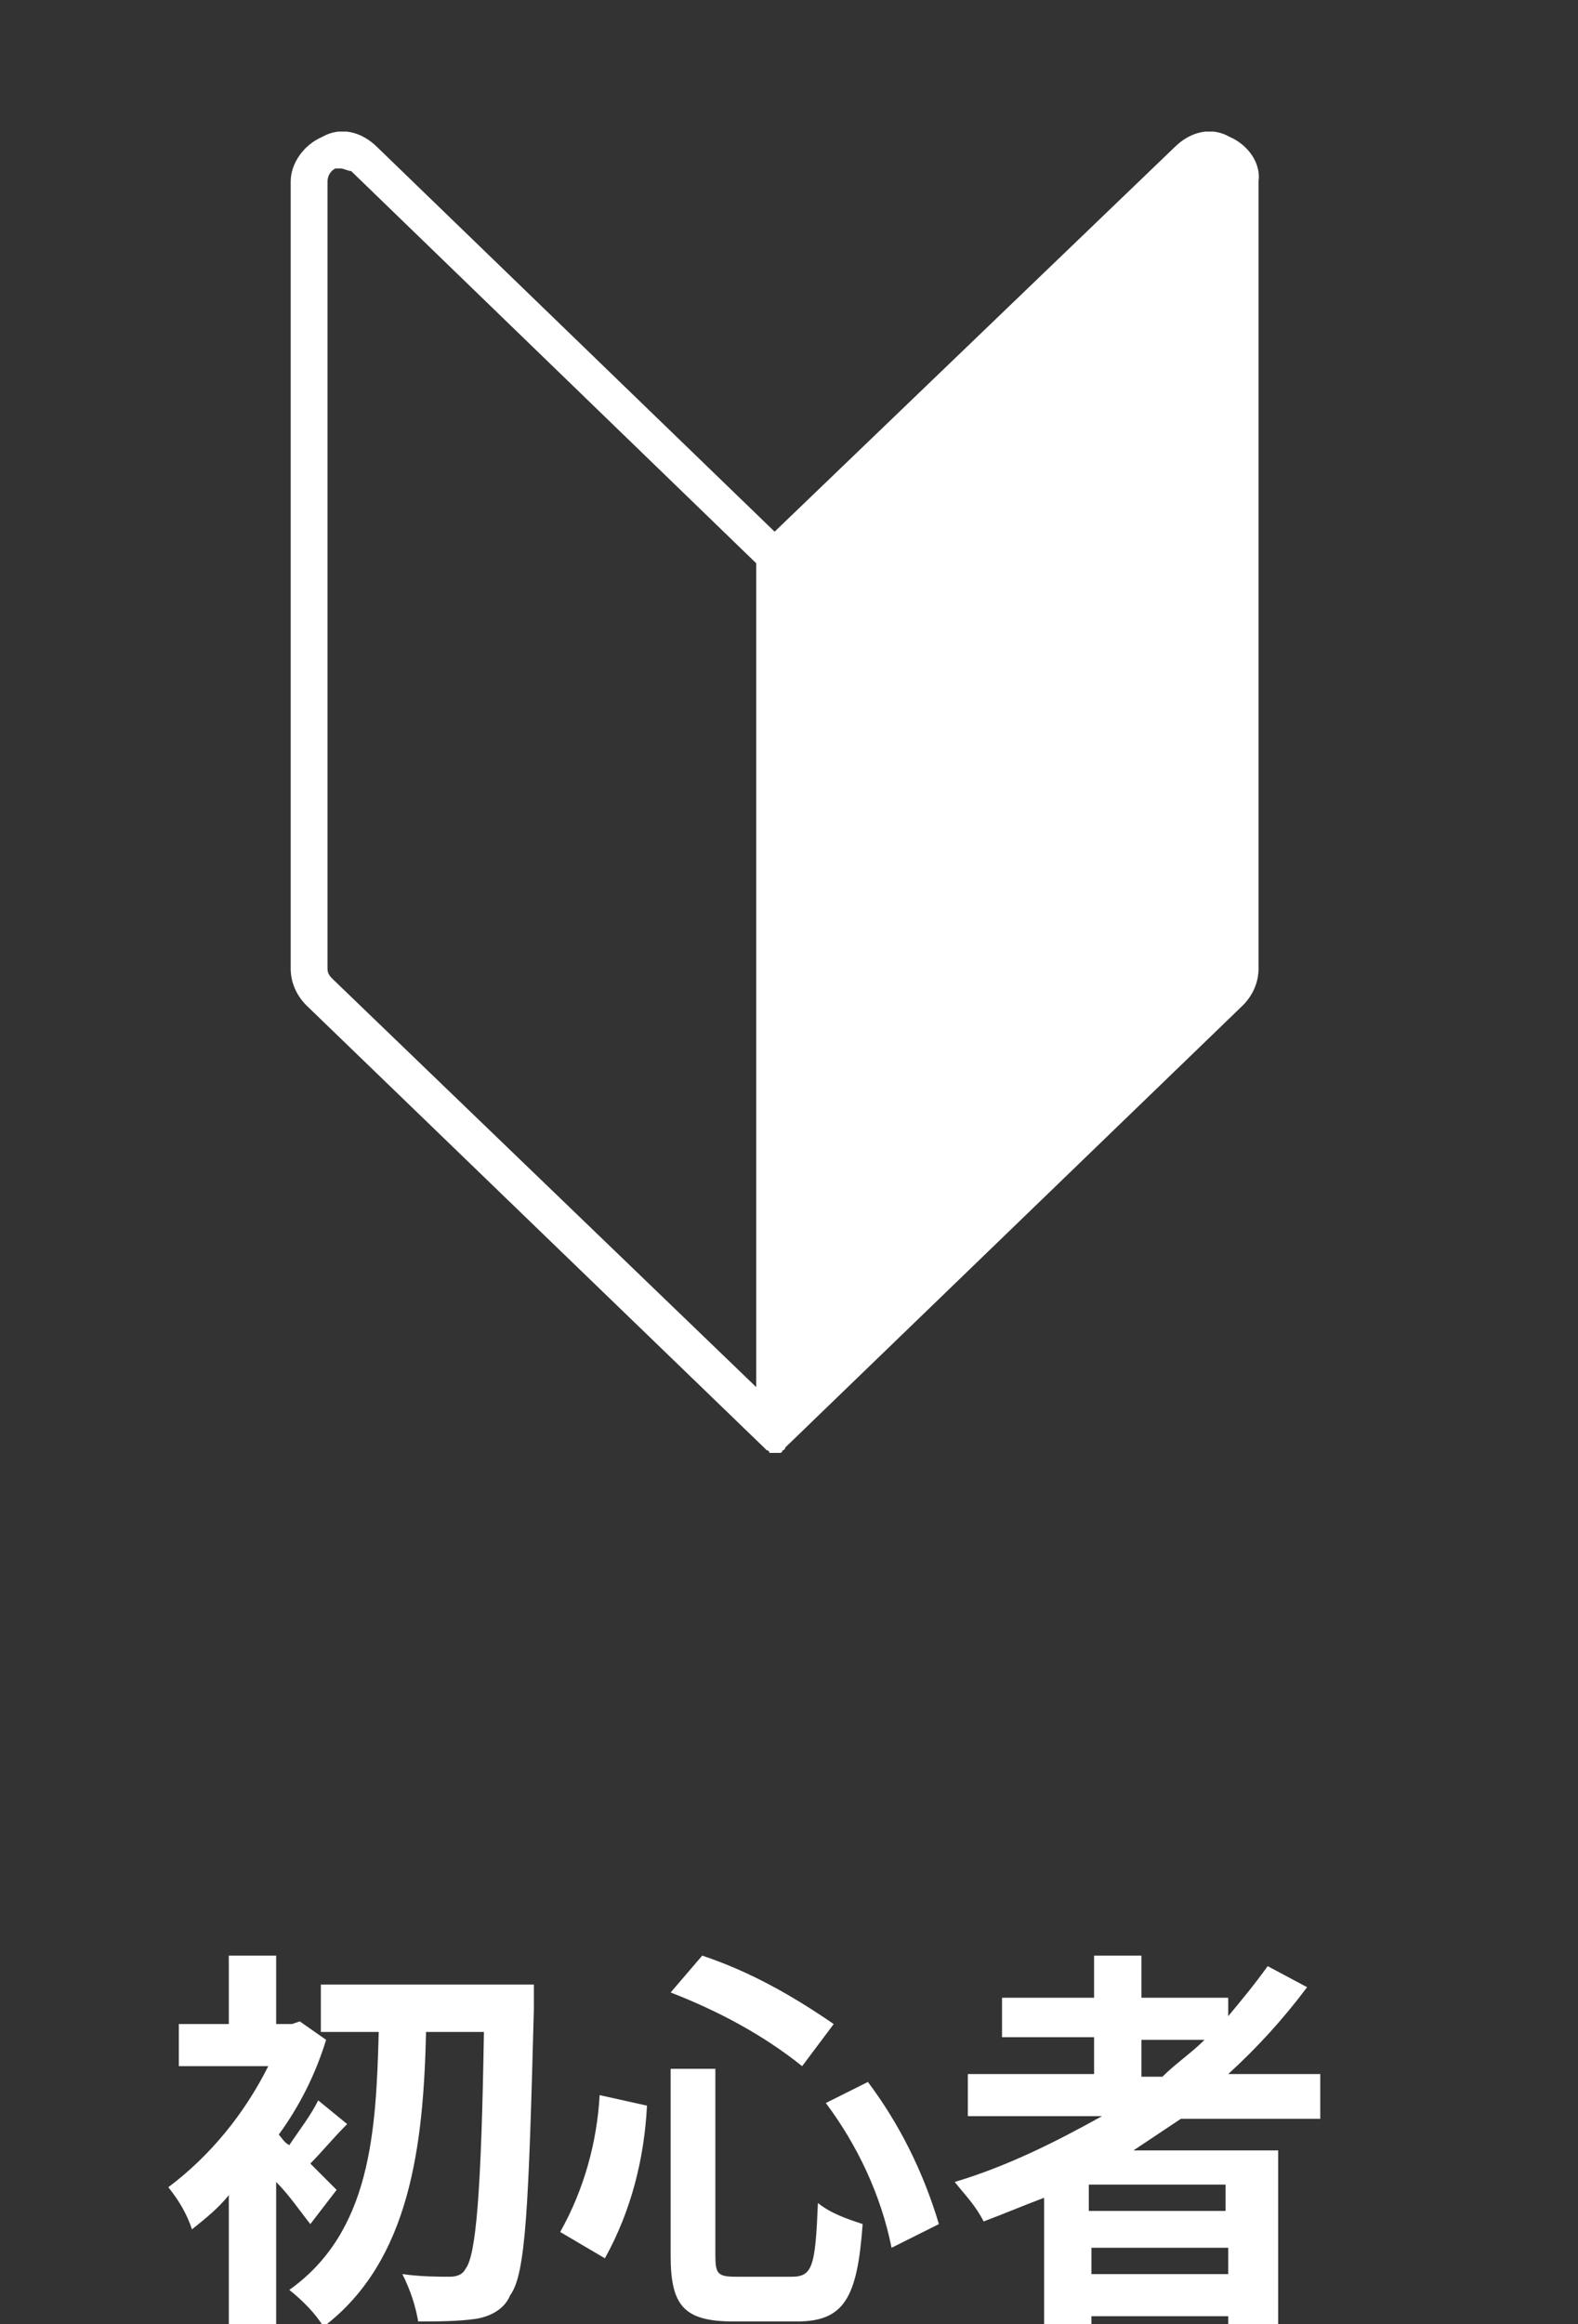 <?xml version="1.0" encoding="utf-8"?>
<!-- Generator: Adobe Illustrator 28.0.0, SVG Export Plug-In . SVG Version: 6.00 Build 0)  -->
<svg version="1.1" id="レイヤー_1" xmlns="http://www.w3.org/2000/svg" xmlns:xlink="http://www.w3.org/1999/xlink" x="0px"
	 y="0px" viewBox="0 0 60 88.3" style="enable-background:new 0 0 60 88.3;" xml:space="preserve">
<rect x="0" y="0" width="60" height="88.3" fill="#333333" stroke="none"/>
<style type="text/css">
	.st0{fill:#FFFFFF;}
	.st1{fill:#FFFFFF;fill-opacity:0;}
	.st2{clip-path:url(#SVGID_00000153701422315693731540000007786054694638529207_);}
</style>
<g id="グループ_6223" transform="translate(19589 13508)">
	<path id="パス_13370" class="st0" d="M-19576.2-13424.8c-0.2-0.2-0.6-0.6-1-1c0.4-0.4,0.9-1,1.4-1.5l-1.1-0.9
		c-0.3,0.6-0.7,1.1-1.1,1.7c-0.2-0.1-0.3-0.3-0.4-0.4c0.8-1.1,1.4-2.3,1.8-3.6l-1-0.7l-0.3,0.1h-0.6v-2.6h-1.8v2.6h-1.9v1.6h3.4
		c-0.9,1.8-2.2,3.4-3.8,4.6c0.4,0.5,0.7,1,0.9,1.6c0.5-0.4,1-0.8,1.4-1.3v4.9h1.8v-5.4c0.5,0.5,0.9,1.1,1.3,1.6L-19576.2-13424.8z
		 M-19576.8-13432.5v1.7h2.2c-0.1,3.8-0.3,7.6-3.4,9.8c0.5,0.4,1,0.9,1.3,1.4c3.3-2.5,3.8-6.9,3.9-11.2h2.2c-0.1,6.1-0.3,8.5-0.7,9
		c-0.1,0.2-0.3,0.3-0.6,0.3c-0.4,0-1.1,0-1.8-0.1c0.3,0.6,0.5,1.2,0.6,1.8c0.7,0,1.5,0,2.2-0.1c0.6-0.1,1.1-0.4,1.3-0.9
		c0.6-0.8,0.7-3.4,0.9-10.9c0-0.2,0-0.9,0-0.9H-19576.8z M-19557.6-13428.1c1.2,1.6,2.1,3.5,2.5,5.5l1.8-0.9c-0.6-2-1.5-3.8-2.7-5.4
		L-19557.6-13428.1z M-19566.2-13428.4c-0.1,1.8-0.6,3.6-1.5,5.2l1.7,1c1-1.8,1.5-3.8,1.6-5.8L-19566.2-13428.4z M-19563.5-13432.3
		c1.8,0.7,3.5,1.6,5,2.8l1.2-1.6c-1.6-1.1-3.2-2-5-2.6L-19563.5-13432.3z M-19563.5-13429.4v7.1c0,1.9,0.5,2.5,2.4,2.5h2.4
		c1.8,0,2.3-0.9,2.5-3.7c-0.6-0.2-1.2-0.4-1.7-0.8c-0.1,2.4-0.2,2.8-1,2.8h-2.1c-0.7,0-0.8-0.1-0.8-0.8v-7.1H-19563.5z
		 M-19545.6-13430.5h2.4c-0.5,0.5-1.1,0.9-1.6,1.4h-0.8V-13430.5z M-19542.4-13424h-5.2v-1h5.2V-13424z M-19547.5-13421.6v-1h5.2v1
		H-19547.5z M-19538.8-13427.6v-1.6h-3.5c1.1-1,2.1-2.1,3-3.3l-1.5-0.8c-0.5,0.7-1,1.3-1.5,1.9v-0.7h-3.3v-1.6h-1.8v1.6h-3.5v1.5
		h3.5v1.4h-4.8v1.6h5.1c-1.8,1-3.6,1.9-5.6,2.5c0.4,0.5,0.8,0.9,1.1,1.5c0.8-0.3,1.5-0.6,2.3-0.9v4.9h1.8v-0.4h5.2v0.4h1.9v-6.7
		h-5.5c0.6-0.4,1.2-0.8,1.8-1.2H-19538.8z"/>
	<rect id="長方形_19411" x="-19589" y="-13508" class="st1" width="60" height="60"/>
	<g id="グループ_6214" transform="translate(-19577.947 -13503)">
		<g>
			<defs>
				<rect id="SVGID_1_" x="0" y="0" width="36.9" height="50.2"/>
			</defs>
			<clipPath id="SVGID_00000046334856396686062630000015131105466895298221_">
				<use xlink:href="#SVGID_1_"  style="overflow:visible;"/>
			</clipPath>
			<g id="グループ_545" style="clip-path:url(#SVGID_00000046334856396686062630000015131105466895298221_);">
				<path id="パス_3006" class="st0" d="M35.7,0.2C35-0.2,34.2,0,33.6,0.6L18.4,15.2L3.3,0.6C2.7,0,1.9-0.2,1.2,0.2
					C0.5,0.5,0,1.2,0,1.9v29.9c0,0.5,0.2,1,0.6,1.4L18,50l0,0c0,0,0,0,0.1,0.1l0,0c0,0,0.1,0,0.1,0.1h0c0,0,0.1,0,0.1,0c0,0,0,0,0,0
					c0,0,0.1,0,0.1,0h0c0,0,0.1,0,0.1,0c0,0,0,0,0,0c0,0,0.1,0,0.1,0h0c0,0,0.1,0,0.1-0.1l0,0c0,0,0.1,0,0.1-0.1l0,0l17.4-16.8
					c0.4-0.4,0.6-0.9,0.6-1.4V1.9C36.9,1.2,36.4,0.5,35.7,0.2 M1.4,31.8V1.9c0-0.2,0.1-0.4,0.3-0.5c0.1,0,0.1,0,0.2,0
					c0.1,0,0.3,0.1,0.4,0.1l15.4,14.9v31.3L1.6,32.2C1.5,32.1,1.4,32,1.4,31.8"/>
			</g>
		</g>
	</g>
</g>
</svg>

